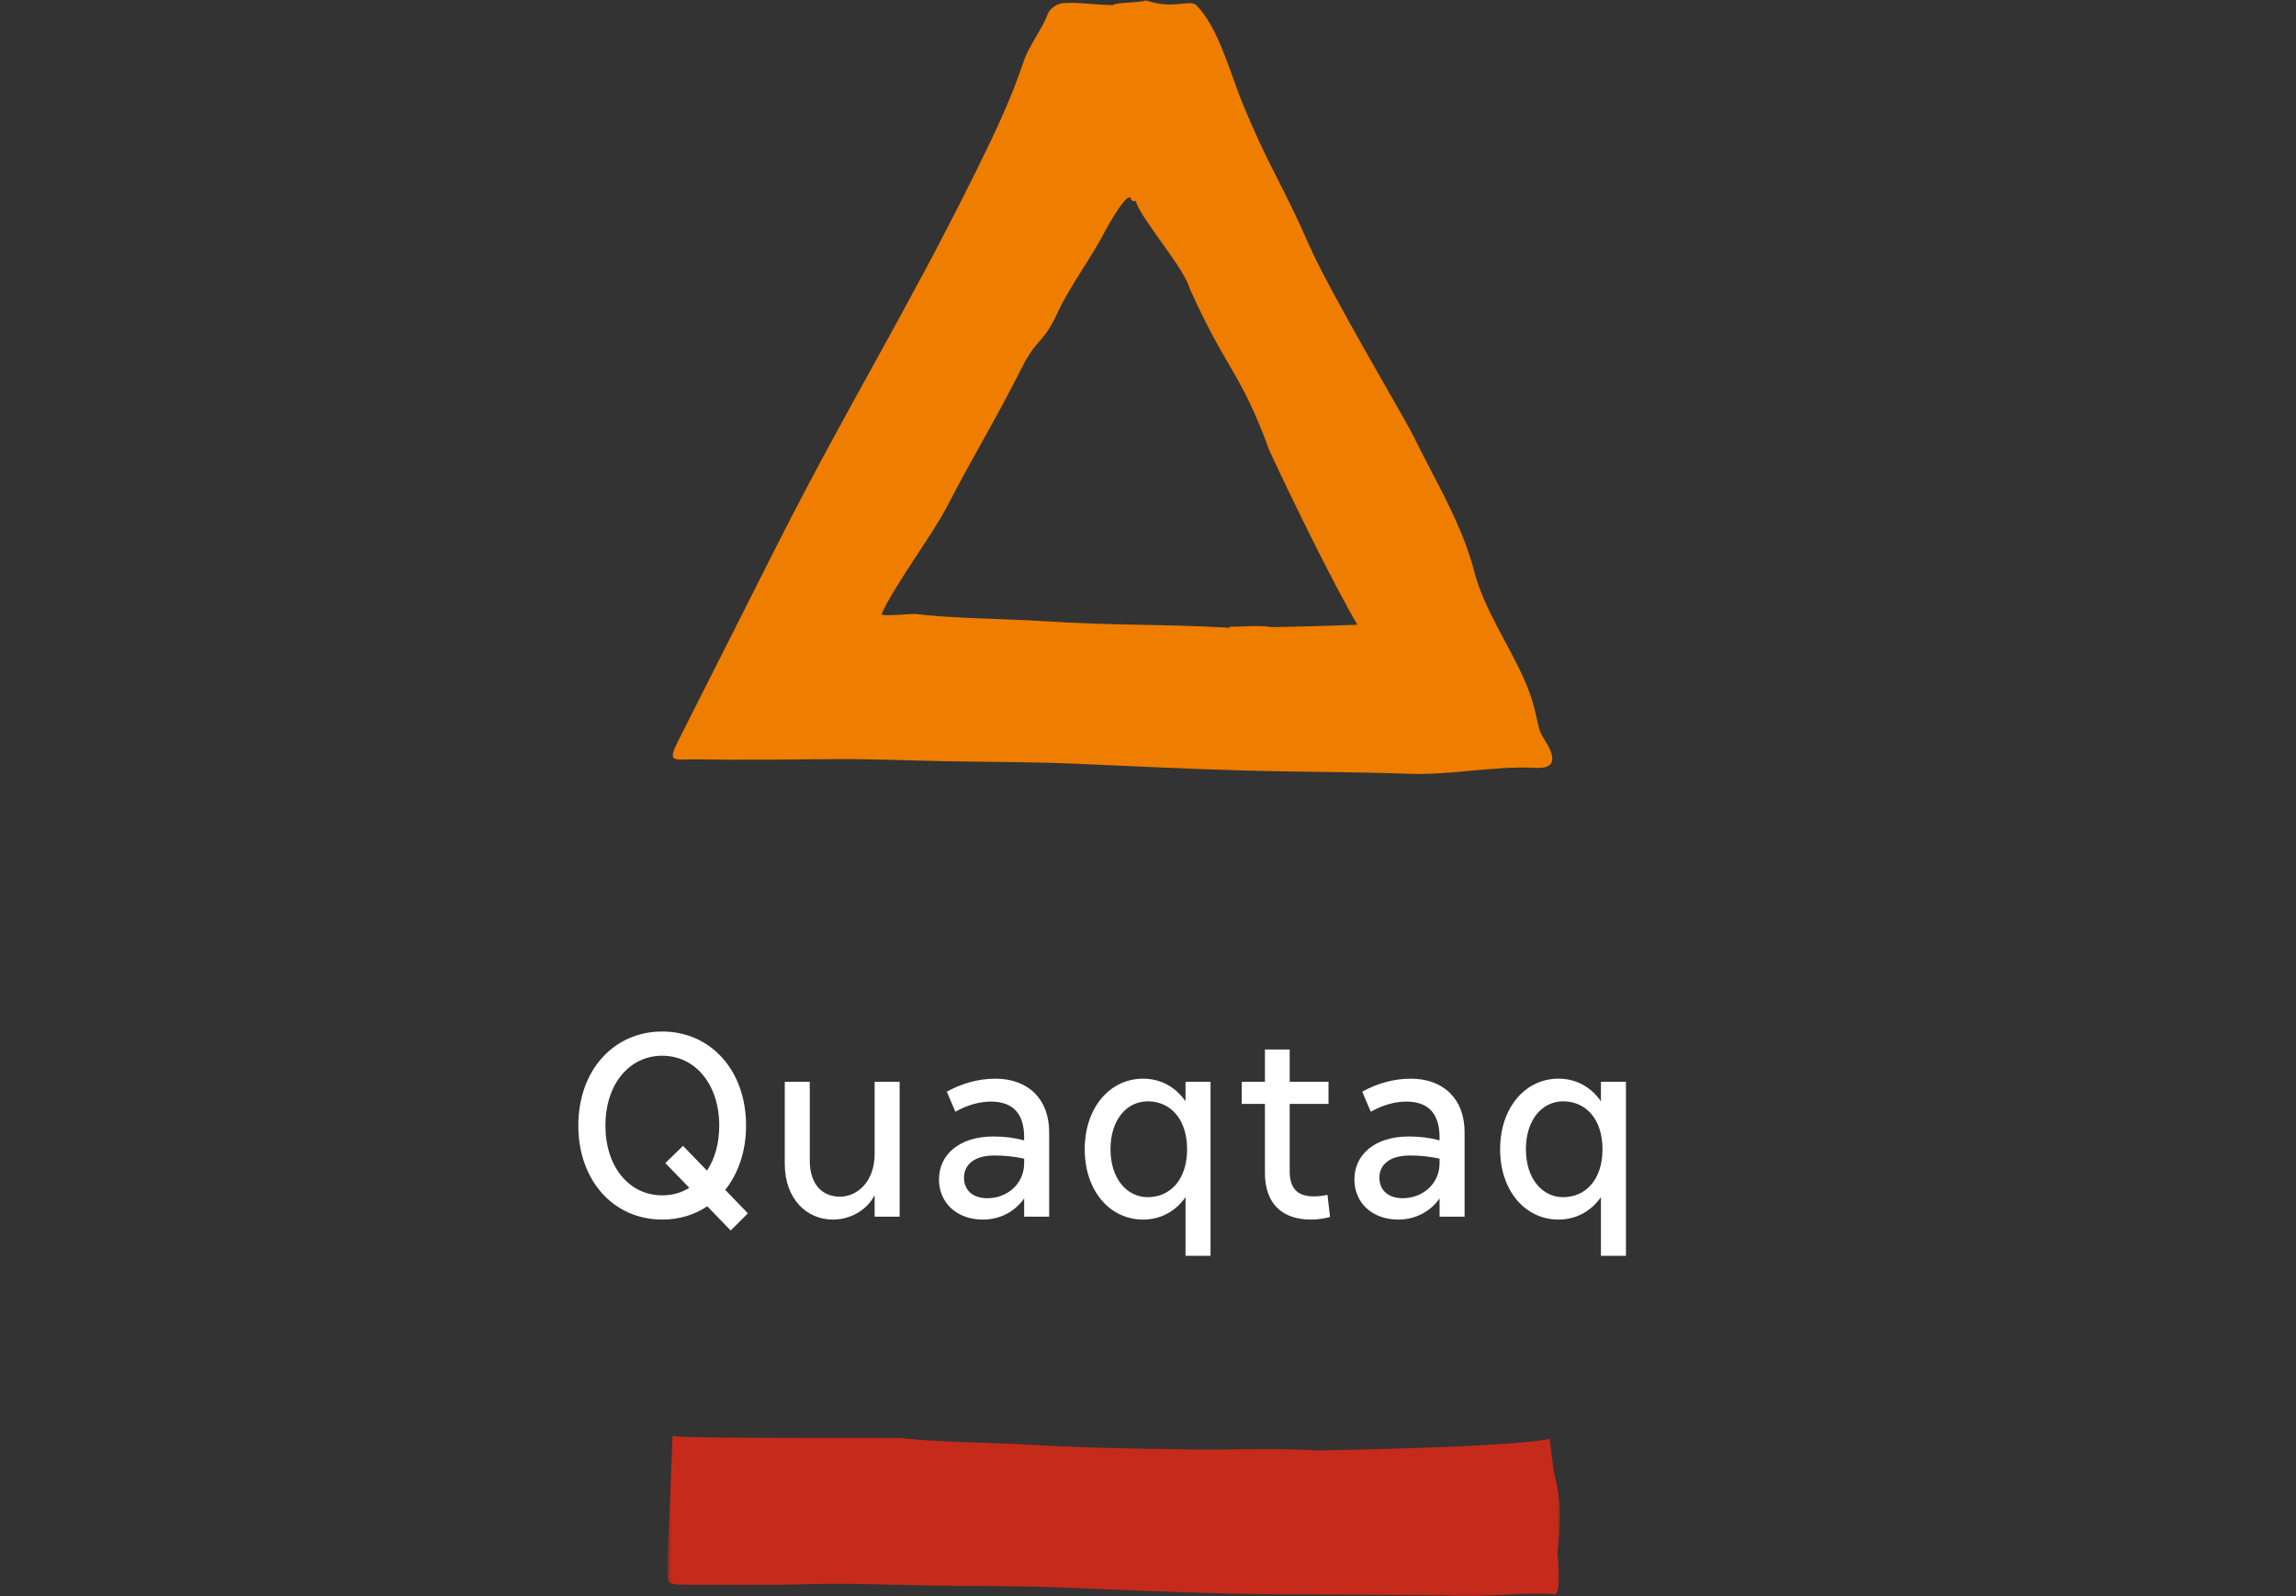 <svg width="617" height="429" viewBox="0 0 617 429" fill="none" xmlns="http://www.w3.org/2000/svg">
<rect x="0" y="0" width="617" height="429" fill="#333333" stroke="none"/>
<g clip-path="url(#clip0_0_53)">
<path d="M155.41 302.5C155.41 287.66 164.93 277.23 177.95 277.23C190.97 277.23 200.49 287.66 200.49 302.5C200.49 309.43 198.39 315.38 194.89 319.79L200.98 326.09L196.36 330.71L190.06 324.2C186.63 326.51 182.5 327.77 177.95 327.77C164.93 327.77 155.41 317.34 155.41 302.5ZM162.69 302.5C162.69 313.56 169.06 321.26 177.95 321.26C180.68 321.26 183.13 320.56 185.23 319.23L178.79 312.58L183.55 307.96L189.99 314.61C192.09 311.46 193.28 307.33 193.28 302.5C193.28 291.44 186.84 283.74 177.95 283.74C169.06 283.74 162.69 291.44 162.69 302.5ZM210.887 312.72V290.74H217.607V311.81C217.607 318.67 221.247 321.61 225.727 321.61C230.697 321.61 235.037 317.2 235.037 310.2V290.74H241.757V327H235.037V321.19C233.217 324.9 228.877 327.77 223.837 327.77C216.767 327.77 210.887 322.24 210.887 312.72ZM252.332 316.99C252.332 310.34 257.792 305.44 266.962 305.44C270.042 305.44 272.632 305.79 275.222 306.49V305.72C275.222 299.21 272.142 296.06 266.262 296.06C263.322 296.06 259.892 296.97 256.742 298.79L254.432 293.4C258.212 291.3 262.762 289.9 267.452 289.9C276.342 289.9 281.942 295.43 281.942 304.25V327H275.222V322.1C272.702 325.67 268.712 327.77 264.092 327.77C257.162 327.77 252.332 323.29 252.332 316.99ZM259.052 316.5C259.052 319.72 261.222 322.03 265.352 322.03C270.602 322.03 275.222 318.25 275.222 312.58V311.39C272.562 310.83 270.112 310.55 267.242 310.55C261.572 310.55 259.052 313.21 259.052 316.5ZM291.494 308.87C291.494 297.67 298.284 289.9 307.174 289.9C311.934 289.9 315.924 292.14 318.584 295.99V290.74H325.304V337.5H318.584V321.75C315.924 325.53 311.934 327.77 307.174 327.77C298.284 327.77 291.494 320.07 291.494 308.87ZM298.424 308.87C298.424 316.78 302.834 321.75 308.434 321.75C314.454 321.75 319.004 317.06 319.004 308.87C319.004 300.68 314.454 295.99 308.434 295.99C302.834 295.99 298.424 300.89 298.424 308.87ZM339.926 315.31V296.69H333.696V290.74H339.926V282.06H346.576V290.74H357.006V296.69H346.576V314.75C346.576 319.58 348.816 321.54 353.086 321.54C354.206 321.54 355.466 321.4 356.726 321.12L357.426 327.07C355.886 327.49 354.066 327.77 352.246 327.77C344.616 327.77 339.926 323.5 339.926 315.31ZM363.963 316.99C363.963 310.34 369.423 305.44 378.593 305.44C381.673 305.44 384.263 305.79 386.853 306.49V305.72C386.853 299.21 383.773 296.06 377.893 296.06C374.953 296.06 371.523 296.97 368.373 298.79L366.063 293.4C369.843 291.3 374.393 289.9 379.083 289.9C387.973 289.9 393.573 295.43 393.573 304.25V327H386.853V322.1C384.333 325.67 380.343 327.77 375.723 327.77C368.793 327.77 363.963 323.29 363.963 316.99ZM370.683 316.5C370.683 319.72 372.853 322.03 376.983 322.03C382.233 322.03 386.853 318.25 386.853 312.58V311.39C384.193 310.83 381.743 310.55 378.873 310.55C373.203 310.55 370.683 313.21 370.683 316.5ZM403.125 308.87C403.125 297.67 409.915 289.9 418.805 289.9C423.565 289.9 427.555 292.14 430.215 295.99V290.74H436.935V337.5H430.215V321.75C427.555 325.53 423.565 327.77 418.805 327.77C409.915 327.77 403.125 320.07 403.125 308.87ZM410.055 308.87C410.055 316.78 414.465 321.75 420.065 321.75C426.085 321.75 430.635 317.06 430.635 308.87C430.635 300.68 426.085 295.99 420.065 295.99C414.465 295.99 410.055 300.89 410.055 308.87Z" fill="white"/>
<mask id="mask0_0_53" style="mask-type:luminance" maskUnits="userSpaceOnUse" x="179" y="0" width="241" height="429">
<path d="M419.245 0H179.389V428.991H419.245V0Z" fill="white"/>
</mask>
<g mask="url(#mask0_0_53)">
<path d="M307.844 0C314.761 2.689 319.423 -0.161 321.354 1.287C327.332 7.087 330.48 19.344 333.736 27.333C340.914 44.958 344.258 48.633 351.884 66.048C357.343 78.515 377.495 112.407 379.826 117.184C385.785 129.401 392.77 140.573 396.132 153.433C398.855 163.855 405.248 172.844 409.426 182.244C411.742 187.444 412.256 189.9 413.548 195.596C413.919 197.236 415.072 198.707 415.911 200.229C417.922 203.875 417.847 206.655 412.75 206.377C401.564 205.767 389.918 208.377 378.728 207.964C363.819 207.421 348.891 207.507 333.979 207.07C318.917 206.629 303.862 205.914 288.809 205.252C277.2 204.742 264.942 204.811 253.329 204.572C243.291 204.367 233.902 203.944 223.853 204.031C212.606 204.131 198.961 204.292 187.72 204.09C180.953 203.969 179.05 205.416 182.414 198.783C190.325 183.183 200.831 162.254 208.737 146.649C228.343 107.95 243.111 84.764 262.354 45.884C267.262 35.969 271.716 26.6 275.261 16.04C276.503 12.33 280.322 7.42 281.561 3.703C281.942 2.958 282.493 2.312 283.168 1.818C283.844 1.324 284.625 0.995 285.451 0.858C289.993 0.496 294.576 1.367 299.144 1.367C299.444 0.601 307.544 0.767 307.844 0ZM330.471 168.717C330.471 168.628 330.471 168.539 330.478 168.449C334.245 168.449 338.093 167.955 341.766 168.549C352.226 168.385 364.766 167.903 364.766 167.903C358.495 157.29 346.916 133.651 341.129 121.103C333.409 99.877 329.263 99.042 319.615 77.332C318.33 72.332 307.257 59.5 305.426 54.669C304.844 53.129 305.326 54.792 303.979 53.704C303.479 50.311 297.492 61.112 297.033 62.004C293.317 69.239 287.541 76.804 284.127 84.185C280.251 92.56 278.696 90.674 274.553 98.908C267.395 113.126 261.595 122.39 254.29 136.538C250.855 143.191 239.869 158.114 236.922 165.001C236.586 165.788 245.279 164.892 246.09 165.001C254.756 166.17 271.621 166.359 280.34 166.932C299.314 168.176 311.483 167.658 330.468 168.706" fill="#EF7D00"/>
<path d="M417.517 395.387C420.276 405.823 419.03 411.73 418.506 417.625C418.884 419.267 419.463 428.806 417.755 428.436C406.601 427.87 401.979 429.293 390.822 428.93C375.96 428.448 345.065 428.662 330.195 428.286C315.177 427.906 300.165 427.251 285.153 426.649C273.582 426.187 261.359 426.306 249.782 426.115C238.259 425.924 227.594 425.444 215.801 425.792C205.254 426.103 194.694 425.899 184.142 425.899C177.642 425.899 179.848 424.766 179.425 420.647C179.316 419.582 180.755 385.947 180.755 385.947C180.755 385.947 180.764 385.913 180.787 385.924C182.252 386.672 241.607 386.383 242.403 386.488C251.048 387.621 267.862 387.743 276.559 388.28C295.479 389.451 325.905 389.613 326.546 389.58C327.187 389.547 349.882 389.253 353.546 389.835C411.553 388.772 416.397 386.672 416.397 386.672L417.517 395.387Z" fill="#C62A1B"/>
</g>
</g>
<defs>
<clipPath id="clip0_0_53">
<rect width="617" height="428.991" fill="white"/>
</clipPath>
</defs>
</svg>
